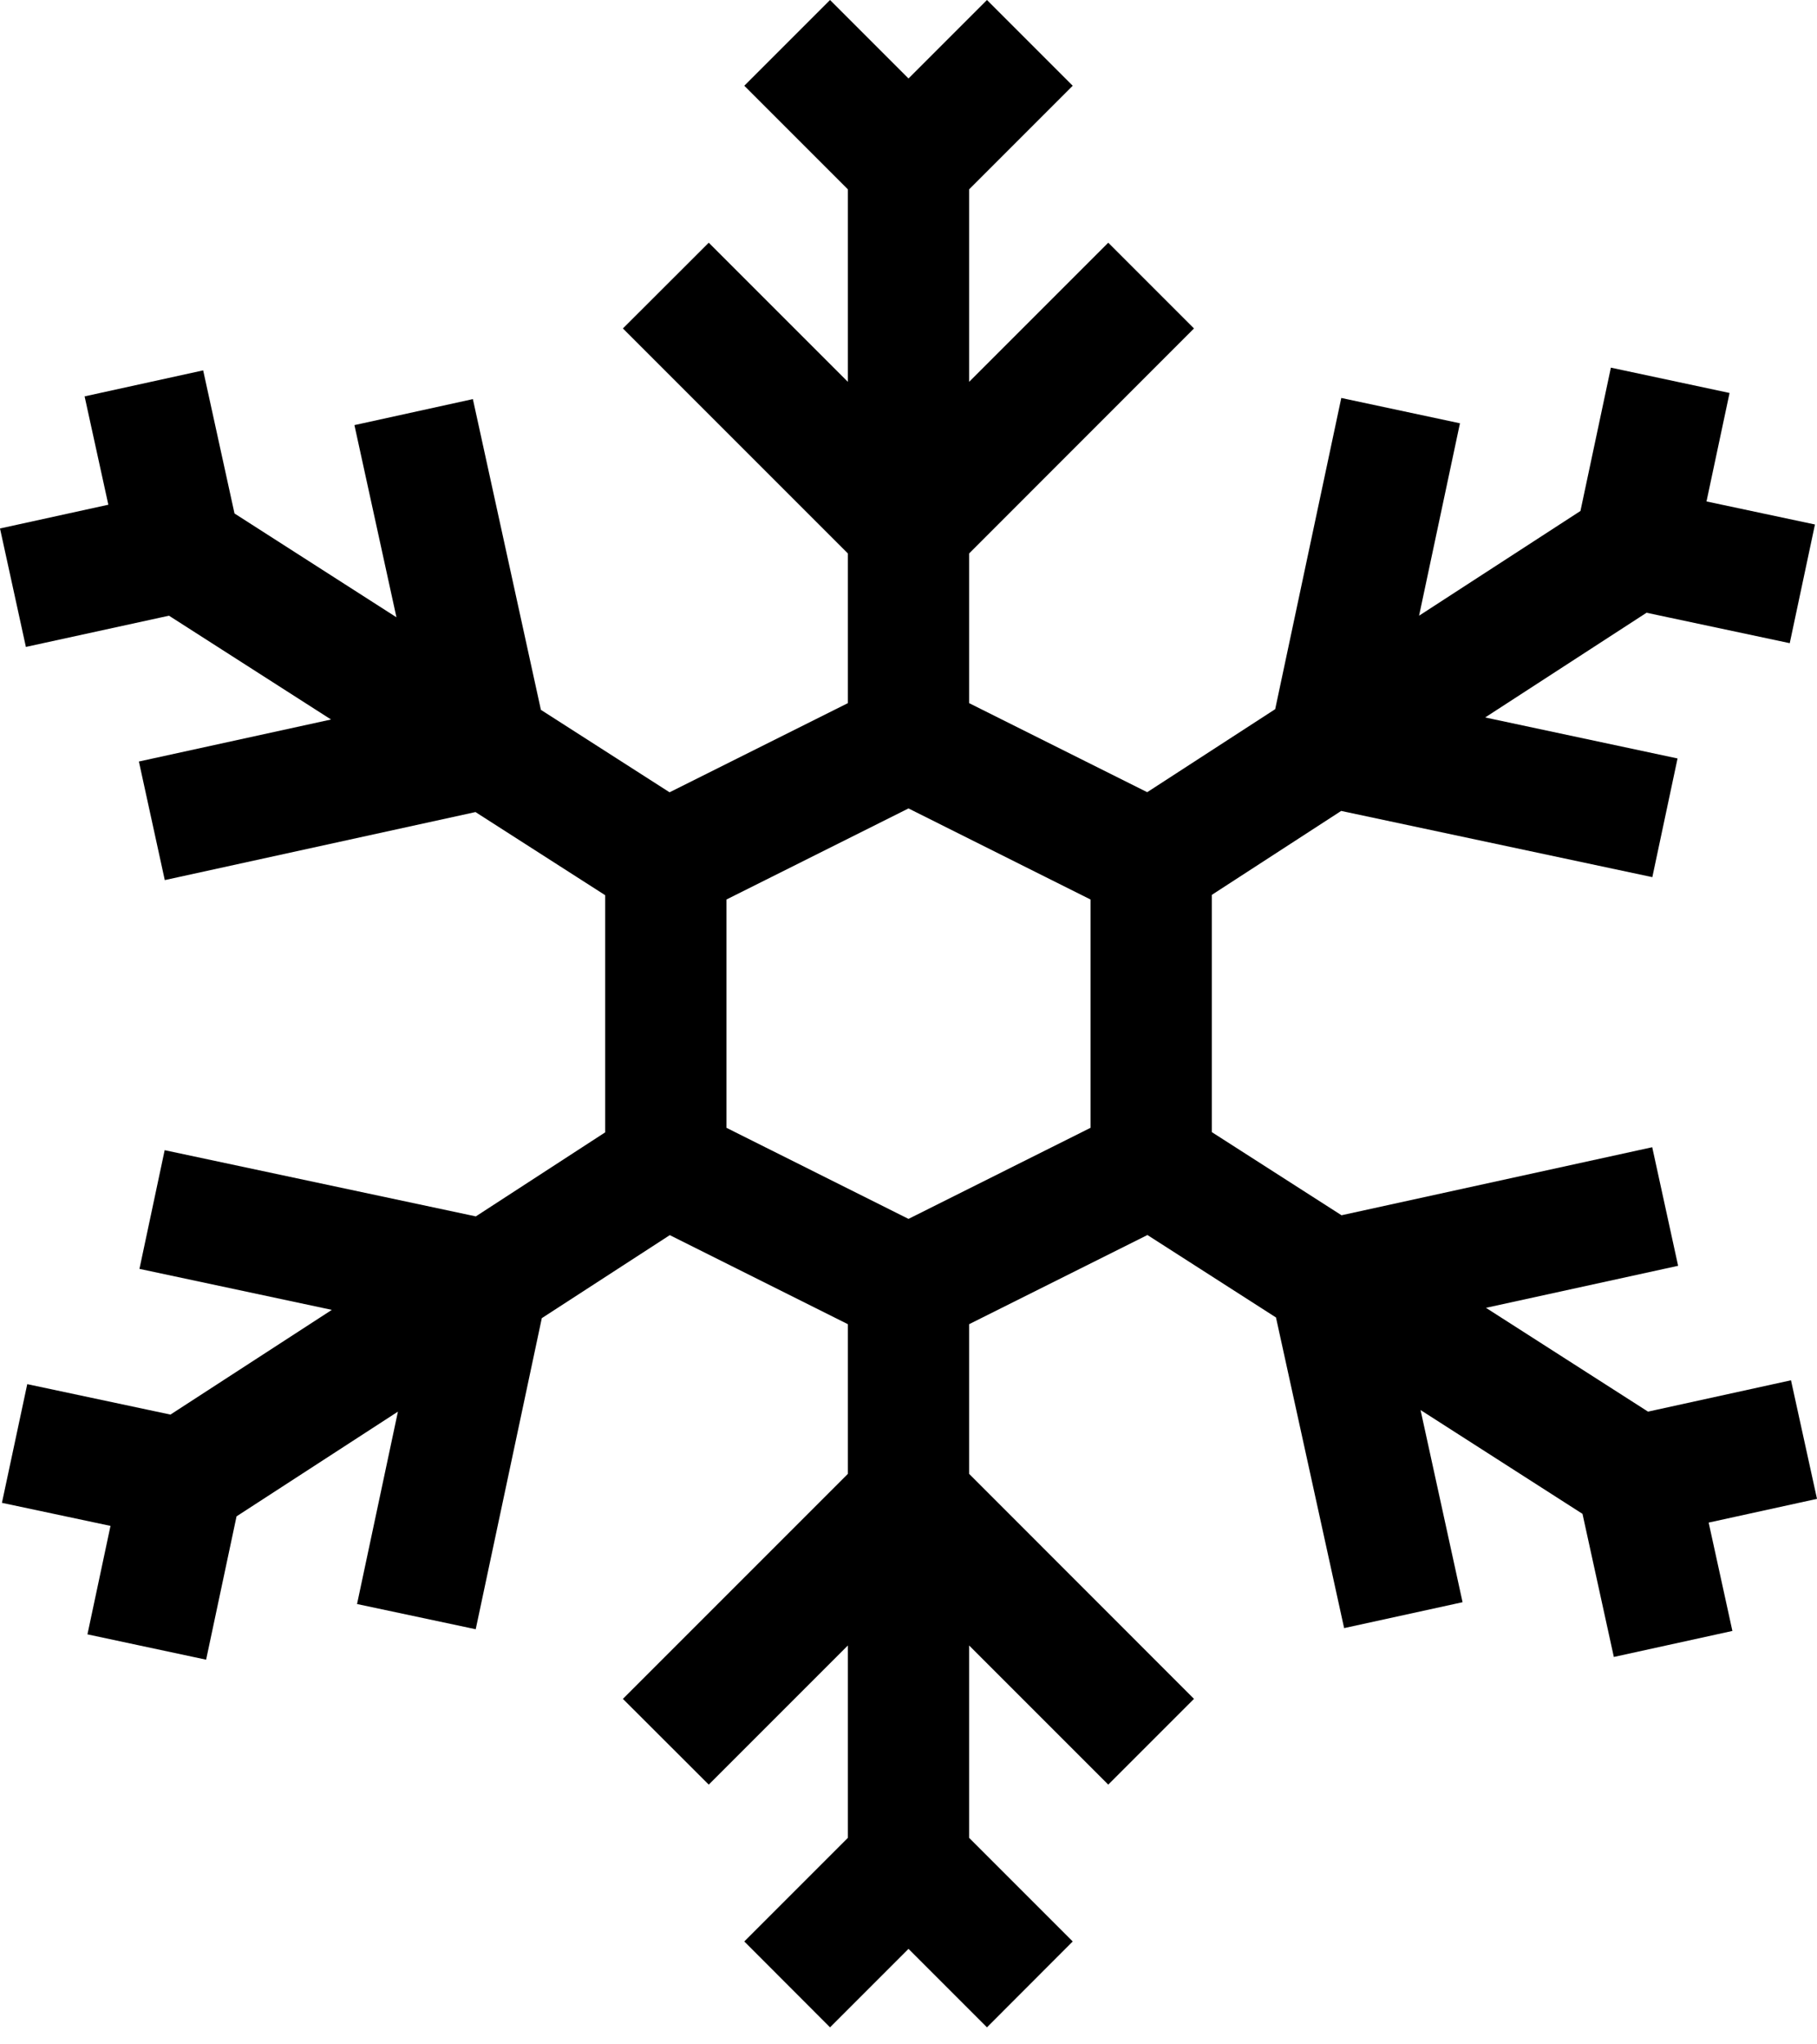 <svg width="16" height="18" viewBox="0 0 16 18" fill="none" xmlns="http://www.w3.org/2000/svg">
<path d="M16 13.197L15.771 12.153L14.512 12.429L13.085 11.515L14.777 11.145L14.549 10.101L11.813 10.7L10.671 9.968V7.879L11.81 7.14L14.55 7.723L14.772 6.678L13.078 6.317L14.499 5.395L15.76 5.663L15.982 4.618L15.027 4.415L15.23 3.46L14.185 3.237L13.917 4.499L12.496 5.421L12.856 3.727L11.811 3.504L11.229 6.244L10.102 6.975L8.534 6.191V4.873L10.514 2.892L9.759 2.137L8.534 3.362V1.667L9.446 0.755L8.691 0L8 0.691L7.309 0L6.554 0.755L7.466 1.667V3.362L6.241 2.137L5.485 2.892L7.466 4.873V6.191L5.896 6.976L4.763 6.25L4.164 3.514L3.121 3.743L3.491 5.435L2.065 4.521L1.789 3.261L0.745 3.49L0.954 4.444L0 4.653L0.228 5.696L1.488 5.421L2.915 6.335L1.223 6.705L1.451 7.749L4.187 7.15L5.329 7.882V9.97L4.19 10.71L1.45 10.127L1.228 11.172L2.922 11.533L1.501 12.455L0.24 12.187L0.017 13.232L0.973 13.435L0.77 14.39L1.815 14.613L2.083 13.351L3.504 12.429L3.144 14.123L4.189 14.345L4.771 11.606L5.898 10.875L7.466 11.659V12.977L5.485 14.958L6.241 15.713L7.466 14.488V16.182L6.554 17.094L7.309 17.85L8 17.159L8.691 17.85L9.446 17.094L8.534 16.182V14.488L9.759 15.713L10.514 14.958L8.534 12.977V11.659L10.104 10.874L11.236 11.6L11.836 14.335L12.879 14.107L12.509 12.415L13.935 13.329L14.211 14.589L15.255 14.36L15.046 13.406L16 13.197ZM9.603 9.93L8 10.732L6.397 9.93V7.92L8 7.118L9.603 7.92V9.93Z" fill="black"/>
</svg>
